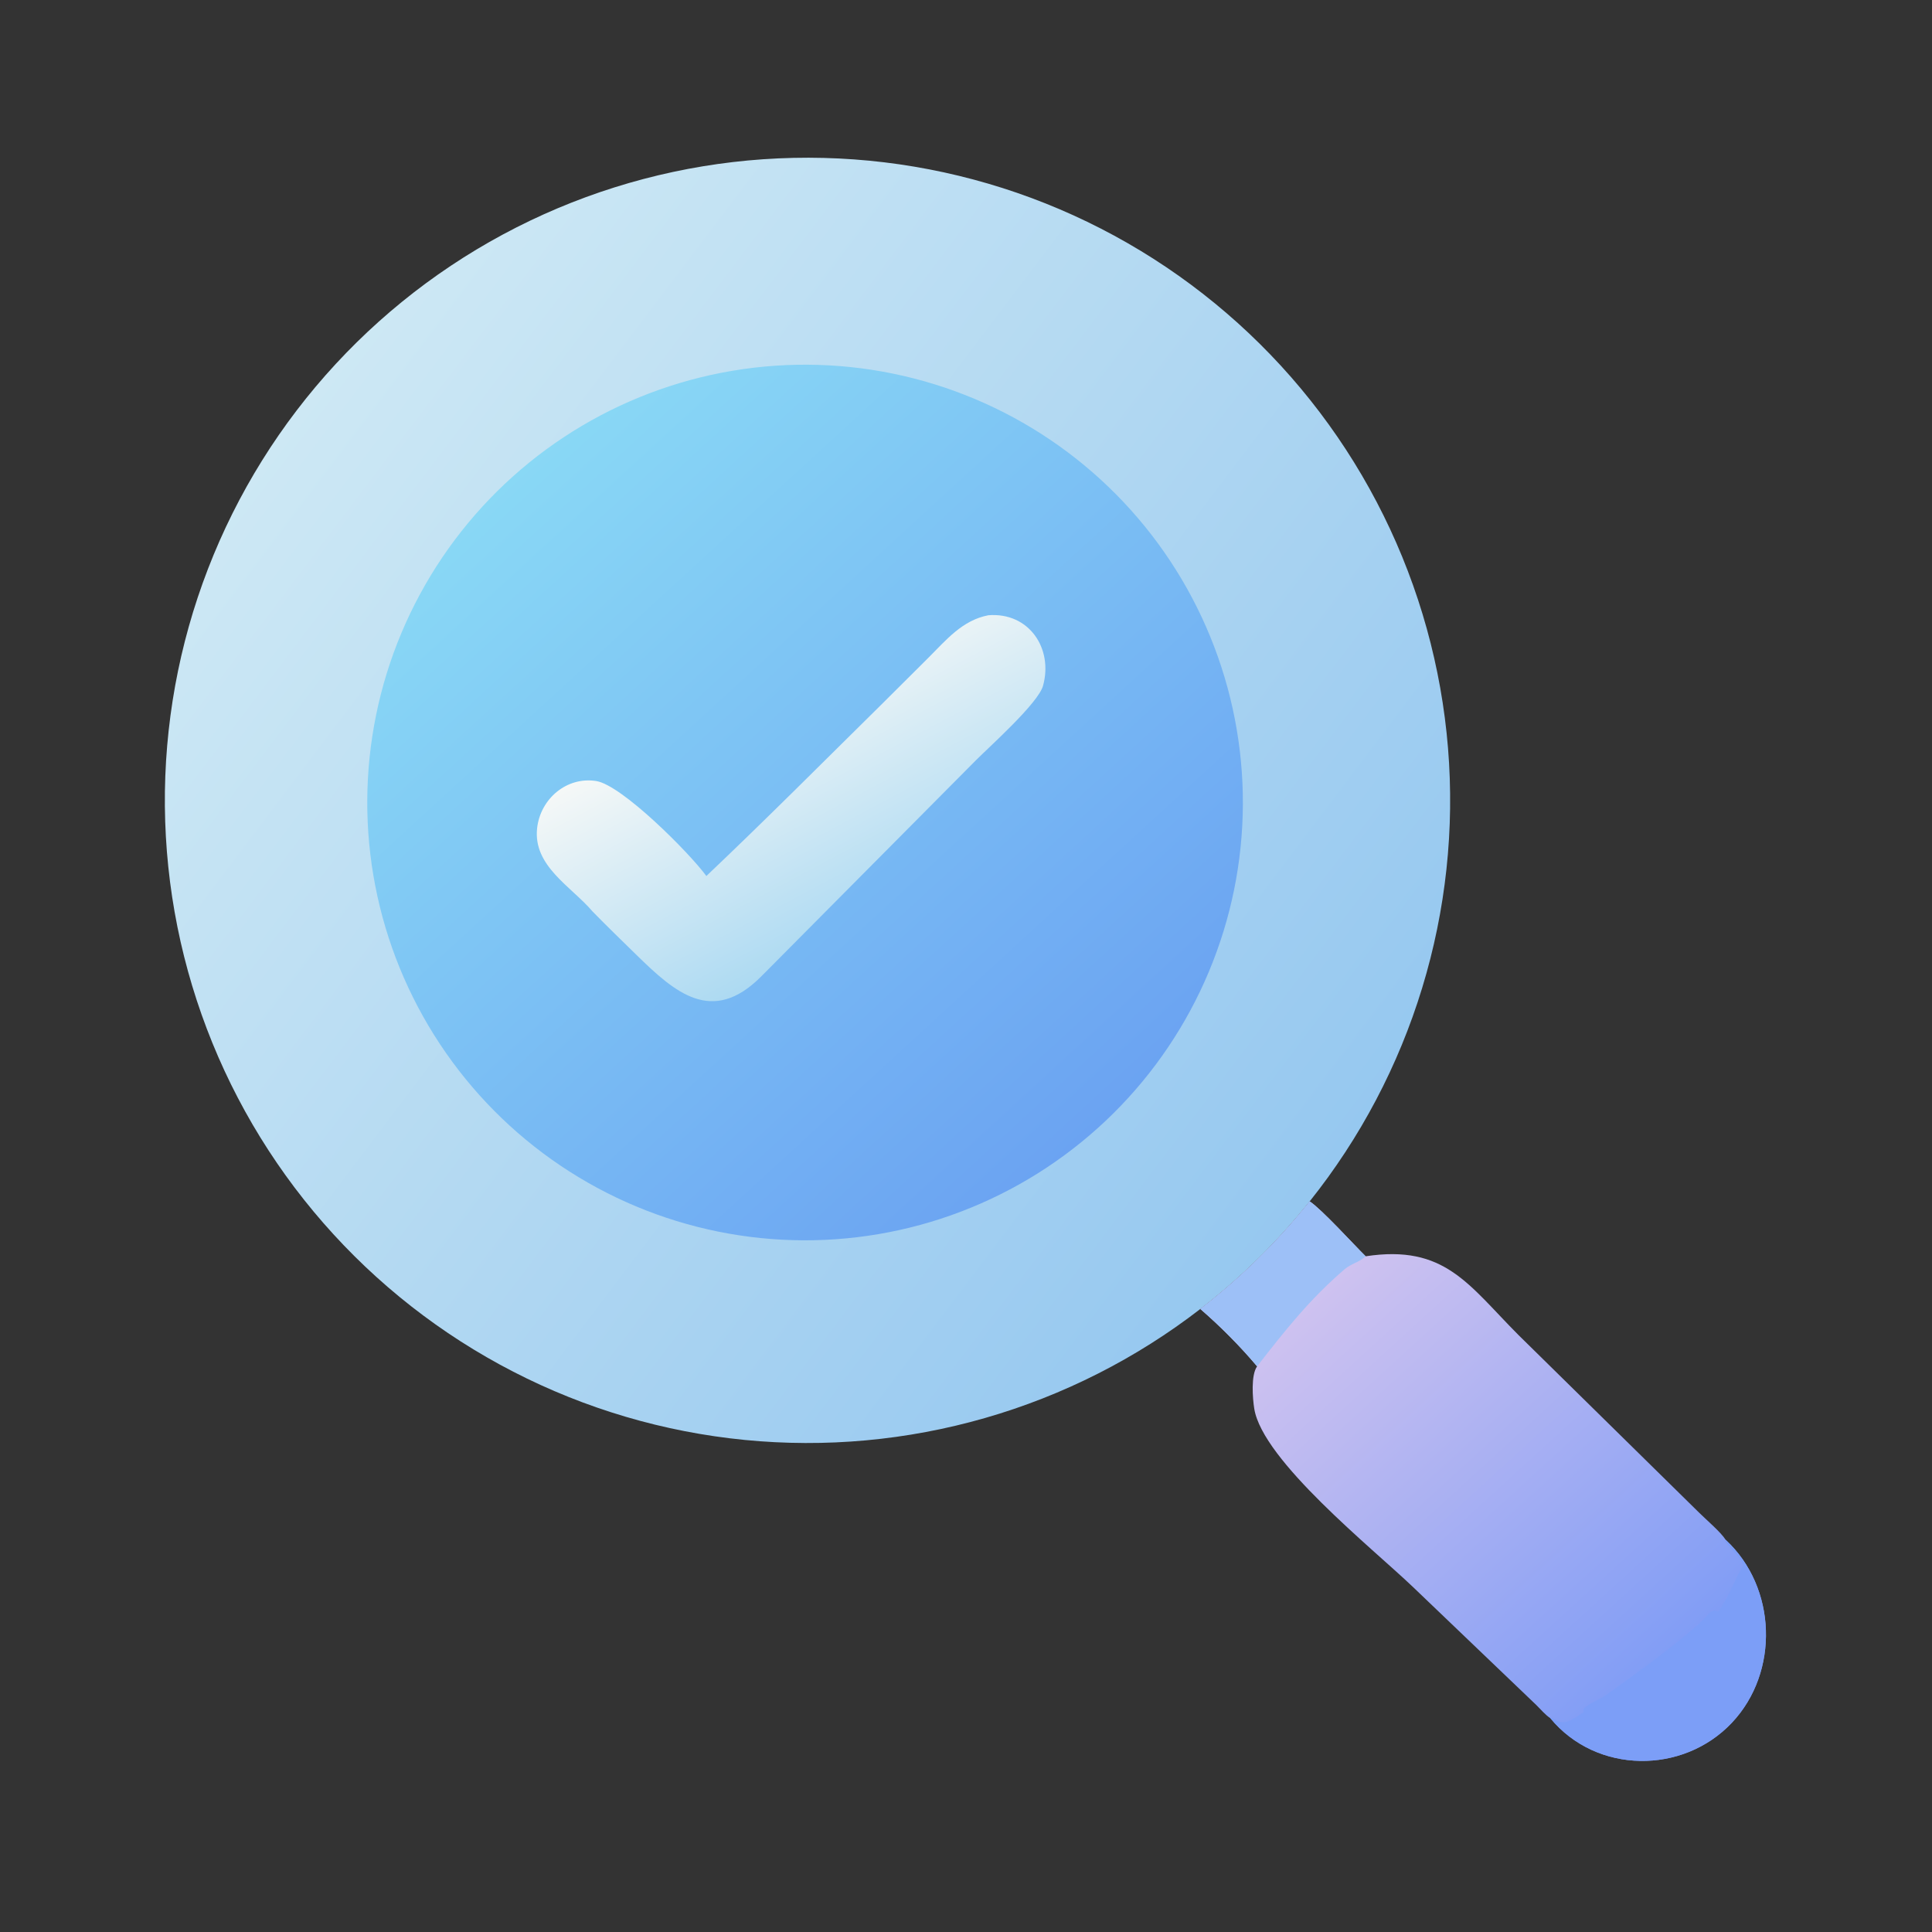 <?xml version="1.0" encoding="UTF-8"?> <svg xmlns="http://www.w3.org/2000/svg" xmlns:xlink="http://www.w3.org/1999/xlink" width="1024" height="1024"><rect width="100%" height="100%" fill="#333333" stroke="none"/><defs><linearGradient id="gradient_0" gradientUnits="userSpaceOnUse" x1="348.874" y1="314.534" x2="78.238" y2="109.658"><stop offset="0" stop-color="#96C8F0"></stop><stop offset="1" stop-color="#CDE8F4"></stop></linearGradient></defs><path fill="url(#gradient_0)" transform="scale(2 2)" d="M318.097 346.893Q314.914 349.351 311.619 351.656Q308.324 353.962 304.923 356.109Q301.523 358.256 298.025 360.24Q294.527 362.224 290.939 364.041Q287.352 365.858 283.682 367.504Q280.013 369.149 276.27 370.62Q272.527 372.09 268.719 373.383Q264.91 374.675 261.045 375.786Q257.18 376.897 253.267 377.824Q249.354 378.752 245.401 379.493Q241.449 380.235 237.466 380.789Q233.483 381.343 229.478 381.709Q225.473 382.074 221.455 382.251Q217.438 382.427 213.416 382.413Q209.395 382.399 205.378 382.196Q201.362 381.993 197.359 381.6Q193.357 381.207 189.378 380.626Q185.399 380.044 181.451 379.276Q177.504 378.508 173.597 377.554Q169.69 376.6 165.833 375.462Q161.975 374.325 158.176 373.007Q154.377 371.689 150.644 370.193Q146.911 368.697 143.253 367.027Q139.594 365.356 136.019 363.515Q132.444 361.674 128.96 359.666Q125.475 357.658 122.089 355.488Q118.704 353.318 115.424 350.99Q112.145 348.663 108.979 346.183Q105.813 343.703 102.767 341.077Q99.722 338.45 96.804 335.683Q93.886 332.916 91.102 330.014Q88.317 327.112 85.673 324.082Q83.029 321.052 80.531 317.9Q78.033 314.749 75.686 311.483Q73.34 308.217 71.15 304.844Q68.96 301.471 66.931 297.998Q64.903 294.526 63.041 290.961Q61.179 287.397 59.487 283.748Q57.796 280.1 56.278 276.376Q54.761 272.652 53.42 268.86Q52.08 265.068 50.92 261.217Q49.761 257.367 48.784 253.466Q47.807 249.565 47.016 245.622Q46.225 241.679 45.62 237.703Q45.016 233.727 44.6 229.727Q44.184 225.727 43.957 221.712Q43.73 217.697 43.693 213.675Q43.656 209.654 43.809 205.635Q43.961 201.617 44.304 197.61Q44.646 193.603 45.177 189.617Q45.708 185.63 46.426 181.673Q47.145 177.717 48.05 173.798Q48.954 169.88 50.043 166.008Q51.131 162.137 52.401 158.321Q53.671 154.505 55.12 150.754Q56.569 147.002 58.193 143.323Q59.817 139.644 61.613 136.046Q63.409 132.448 65.373 128.938Q67.337 125.429 69.464 122.016Q71.591 118.603 73.877 115.295Q76.163 111.986 78.603 108.789Q81.043 105.592 83.63 102.514Q86.218 99.435 88.948 96.483Q91.679 93.53 94.545 90.709Q97.412 87.889 100.408 85.207Q103.405 82.524 106.525 79.987Q109.644 77.449 112.88 75.061Q116.116 72.674 119.462 70.441Q122.807 68.209 126.253 66.137Q129.7 64.066 133.241 62.159Q136.782 60.252 140.408 58.514Q144.035 56.777 147.74 55.212Q151.445 53.648 155.219 52.26Q158.994 50.872 162.829 49.664Q166.665 48.456 170.554 47.43Q174.442 46.404 178.375 45.563Q182.307 44.722 186.275 44.067Q190.243 43.413 194.238 42.946Q198.232 42.48 202.244 42.202Q206.256 41.925 210.277 41.837Q214.297 41.749 218.317 41.851Q222.338 41.953 226.349 42.245Q230.36 42.537 234.352 43.017Q238.345 43.498 242.311 44.167Q246.276 44.835 250.206 45.69Q254.135 46.545 258.02 47.585Q261.905 48.625 265.737 49.846Q269.568 51.068 273.337 52.469Q277.107 53.871 280.806 55.448Q284.505 57.026 288.126 58.776Q291.747 60.527 295.28 62.446Q298.814 64.366 302.254 66.45Q305.693 68.534 309.03 70.778Q312.368 73.022 315.595 75.421Q318.823 77.82 321.933 80.369Q325.044 82.918 328.031 85.611Q331.018 88.303 333.874 91.134Q336.731 93.965 339.451 96.927Q342.17 99.89 344.747 102.977Q347.324 106.065 349.752 109.27Q352.181 112.476 354.455 115.793Q356.729 119.109 358.844 122.53Q360.959 125.95 362.911 129.467Q364.862 132.983 366.645 136.587Q368.428 140.192 370.04 143.877Q371.651 147.561 373.086 151.318Q374.521 155.075 375.778 158.895Q377.034 162.715 378.109 166.59Q379.184 170.466 380.074 174.387Q380.965 178.309 381.67 182.268Q382.374 186.228 382.891 190.216Q383.408 194.204 383.736 198.212Q384.064 202.22 384.202 206.239Q384.341 210.259 384.29 214.28Q384.238 218.301 383.997 222.315Q383.756 226.33 383.326 230.328Q382.895 234.326 382.277 238.3Q381.658 242.274 380.853 246.214Q380.048 250.154 379.057 254.052Q378.067 257.949 376.893 261.796Q375.72 265.642 374.366 269.429Q373.013 273.216 371.482 276.935Q369.951 280.654 368.246 284.296Q366.542 287.938 364.667 291.496Q362.792 295.054 360.752 298.519Q358.711 301.985 356.509 305.35Q354.308 308.715 351.95 311.973Q349.591 315.23 347.082 318.373Q343.902 322.356 340.489 326.141Q337.077 329.927 333.444 333.501Q329.811 337.076 325.971 340.427Q322.131 343.778 318.097 346.893Z"></path><defs><linearGradient id="gradient_1" gradientUnits="userSpaceOnUse" x1="291.882" y1="298.149" x2="134.692" y2="126.865"><stop offset="0" stop-color="#6BA3F2"></stop><stop offset="1" stop-color="#89D8F5"></stop></linearGradient></defs><path fill="url(#gradient_1)" transform="scale(2 2)" d="M208.276 96.76Q211.12 96.635 213.967 96.651Q216.813 96.666 219.656 96.82Q222.498 96.975 225.33 97.269Q228.161 97.563 230.975 97.995Q233.789 98.428 236.578 98.998Q239.367 99.568 242.124 100.274Q244.882 100.98 247.602 101.82Q250.322 102.66 252.997 103.633Q255.672 104.606 258.297 105.709Q260.921 106.812 263.488 108.042Q266.056 109.272 268.559 110.626Q271.063 111.981 273.497 113.457Q275.932 114.932 278.291 116.526Q280.65 118.119 282.928 119.826Q285.206 121.533 287.397 123.35Q289.589 125.167 291.689 127.089Q293.789 129.011 295.792 131.034Q297.795 133.057 299.696 135.175Q301.597 137.294 303.393 139.503Q305.188 141.712 306.873 144.007Q308.557 146.301 310.128 148.676Q311.698 151.05 313.15 153.499Q314.601 155.948 315.931 158.465Q317.261 160.982 318.466 163.561Q319.671 166.14 320.748 168.775Q321.826 171.41 322.772 174.095Q323.719 176.779 324.532 179.507Q325.346 182.235 326.025 185Q326.704 187.764 327.246 190.559Q327.789 193.353 328.194 196.171Q328.599 198.989 328.865 201.823Q329.131 204.657 329.258 207.501Q329.385 210.345 329.372 213.192Q329.359 216.038 329.207 218.881Q329.055 221.723 328.763 224.555Q328.472 227.387 328.042 230.201Q327.612 233.015 327.044 235.804Q326.476 238.594 325.773 241.352Q325.069 244.111 324.231 246.831Q323.393 249.552 322.422 252.228Q321.452 254.904 320.351 257.529Q319.251 260.155 318.023 262.723Q316.795 265.291 315.442 267.796Q314.09 270.301 312.616 272.736Q311.142 275.172 309.551 277.532Q307.96 279.892 306.254 282.172Q304.549 284.451 302.734 286.645Q300.919 288.838 298.999 290.939Q297.079 293.04 295.058 295.045Q293.037 297.05 290.92 298.953Q288.803 300.856 286.595 302.653Q284.387 304.451 282.094 306.137Q279.801 307.824 277.428 309.396Q275.055 310.968 272.607 312.422Q270.16 313.876 267.644 315.208Q265.128 316.54 262.55 317.747Q259.972 318.955 257.338 320.034Q254.704 321.113 252.02 322.062Q249.336 323.011 246.609 323.827Q243.882 324.643 241.118 325.324Q238.354 326.005 235.56 326.55Q232.766 327.095 229.948 327.502Q227.131 327.91 224.297 328.178Q221.463 328.447 218.619 328.576Q215.772 328.705 212.922 328.695Q210.073 328.684 207.227 328.534Q204.381 328.384 201.546 328.094Q198.711 327.804 195.894 327.375Q193.077 326.946 190.284 326.38Q187.491 325.813 184.729 325.11Q181.968 324.407 179.244 323.569Q176.52 322.732 173.841 321.761Q171.161 320.791 168.533 319.69Q165.904 318.589 163.333 317.361Q160.761 316.132 158.254 314.779Q155.746 313.425 153.307 311.951Q150.869 310.476 148.506 308.883Q146.142 307.29 143.86 305.584Q141.578 303.877 139.383 302.06Q137.187 300.243 135.084 298.321Q132.98 296.399 130.973 294.375Q128.966 292.352 127.061 290.232Q125.156 288.113 123.358 285.903Q121.559 283.692 119.871 281.396Q118.183 279.1 116.61 276.724Q115.037 274.348 113.582 271.897Q112.127 269.447 110.795 266.928Q109.462 264.409 108.255 261.828Q107.047 259.246 105.968 256.609Q104.889 253.971 103.941 251.284Q102.992 248.597 102.177 245.866Q101.362 243.135 100.682 240.368Q100.001 237.601 99.458 234.803Q98.914 232.006 98.509 229.185Q98.103 226.364 97.836 223.527Q97.57 220.69 97.443 217.843Q97.316 214.996 97.329 212.146Q97.342 209.297 97.494 206.451Q97.647 203.606 97.939 200.771Q98.232 197.936 98.663 195.119Q99.094 192.302 99.663 189.51Q100.232 186.718 100.937 183.957Q101.642 181.195 102.482 178.472Q103.322 175.749 104.295 173.071Q105.268 170.392 106.371 167.765Q107.474 165.137 108.704 162.567Q109.935 159.996 111.291 157.49Q112.646 154.983 114.123 152.546Q115.6 150.108 117.194 147.747Q118.789 145.385 120.498 143.104Q122.206 140.824 124.025 138.63Q125.843 136.436 127.768 134.334Q129.692 132.232 131.717 130.227Q133.742 128.222 135.863 126.318Q137.984 124.415 140.196 122.618Q142.407 120.821 144.705 119.135Q147.002 117.449 149.38 115.878Q151.757 114.307 154.209 112.854Q156.66 111.402 159.18 110.071Q161.701 108.741 164.283 107.535Q166.865 106.33 169.504 105.253Q172.142 104.176 174.83 103.23Q177.518 102.284 180.249 101.471Q182.981 100.658 185.749 99.98Q188.516 99.302 191.314 98.761Q194.112 98.22 196.933 97.816Q199.754 97.413 202.592 97.149Q205.429 96.885 208.276 96.76Z"></path><defs><linearGradient id="gradient_2" gradientUnits="userSpaceOnUse" x1="233.092" y1="243.043" x2="200.529" y2="181.755"><stop offset="0" stop-color="#ADDAF2"></stop><stop offset="1" stop-color="#F5F8F7"></stop></linearGradient></defs><path fill="url(#gradient_2)" transform="scale(2 2)" d="M261.915 163.049C272.704 162.185 279.165 171.869 276.409 181.757C275.134 186.331 262.331 197.773 258.748 201.36L201.584 258.914C188.714 271.689 178.902 263.064 168.743 253.135C164.819 249.299 160.887 245.491 157.05 241.567C151.401 234.917 141.24 229.544 142.339 219.498C143.187 211.742 150.135 205.736 158.012 206.982C164.785 208.054 182.556 225.847 187.196 232.151C202.919 217.234 218.243 201.848 233.672 186.621L246.052 174.294C250.789 169.563 255.02 164.381 261.915 163.049Z"></path><defs><linearGradient id="gradient_3" gradientUnits="userSpaceOnUse" x1="438.921" y1="441.937" x2="348.759" y2="343.374"><stop offset="0" stop-color="#819DF5"></stop><stop offset="1" stop-color="#CEC2F0"></stop></linearGradient></defs><path fill="url(#gradient_3)" transform="scale(2 2)" d="M347.082 318.373C350.362 320.571 358.528 329.587 361.913 332.928C382.902 329.731 389.12 340.453 402.379 353.762L450.294 400.881C452.239 402.815 455.947 405.929 457.342 408.09C470.888 420.649 471.631 443.137 458.952 456.562C445.973 470.303 423.062 470.156 410.851 455.34C409.428 454.397 408.289 452.963 407.065 451.782L374.388 420.509C363.811 410.402 334.57 387.042 332.387 373.298C331.956 370.587 331.468 364.417 333.146 362.096C328.591 356.708 323.436 351.509 318.097 346.893Q322.131 343.778 325.971 340.427Q329.811 337.076 333.444 333.501Q337.077 329.927 340.489 326.141Q343.902 322.356 347.082 318.373Z"></path><path fill="#7C9EF7" transform="scale(2 2)" d="M410.851 455.34L411.134 455.198C414.794 457.668 416.159 455.895 419.59 453.792L419.722 452.772C421.063 451.404 423.619 450.588 425.275 449.419C433.399 443.684 444.436 435.755 451.442 429.187C452.888 427.831 453.256 426.315 455.407 427.06C458.096 423.351 459.434 419.135 461.748 415.25L461.964 414.892C462.027 413.521 458.146 409.788 457.212 408.564L457.342 408.09C470.888 420.649 471.631 443.137 458.952 456.562C445.973 470.303 423.062 470.156 410.851 455.34Z"></path><path fill="#9DC0F7" transform="scale(2 2)" d="M347.082 318.373C350.362 320.571 358.528 329.587 361.913 332.928C360.284 334.498 358.039 334.899 356.371 336.33C347.011 344.36 340.507 352.645 333.146 362.096C328.591 356.708 323.436 351.509 318.097 346.893Q322.131 343.778 325.971 340.427Q329.811 337.076 333.444 333.501Q337.077 329.927 340.489 326.141Q343.902 322.356 347.082 318.373Z"></path></svg> 